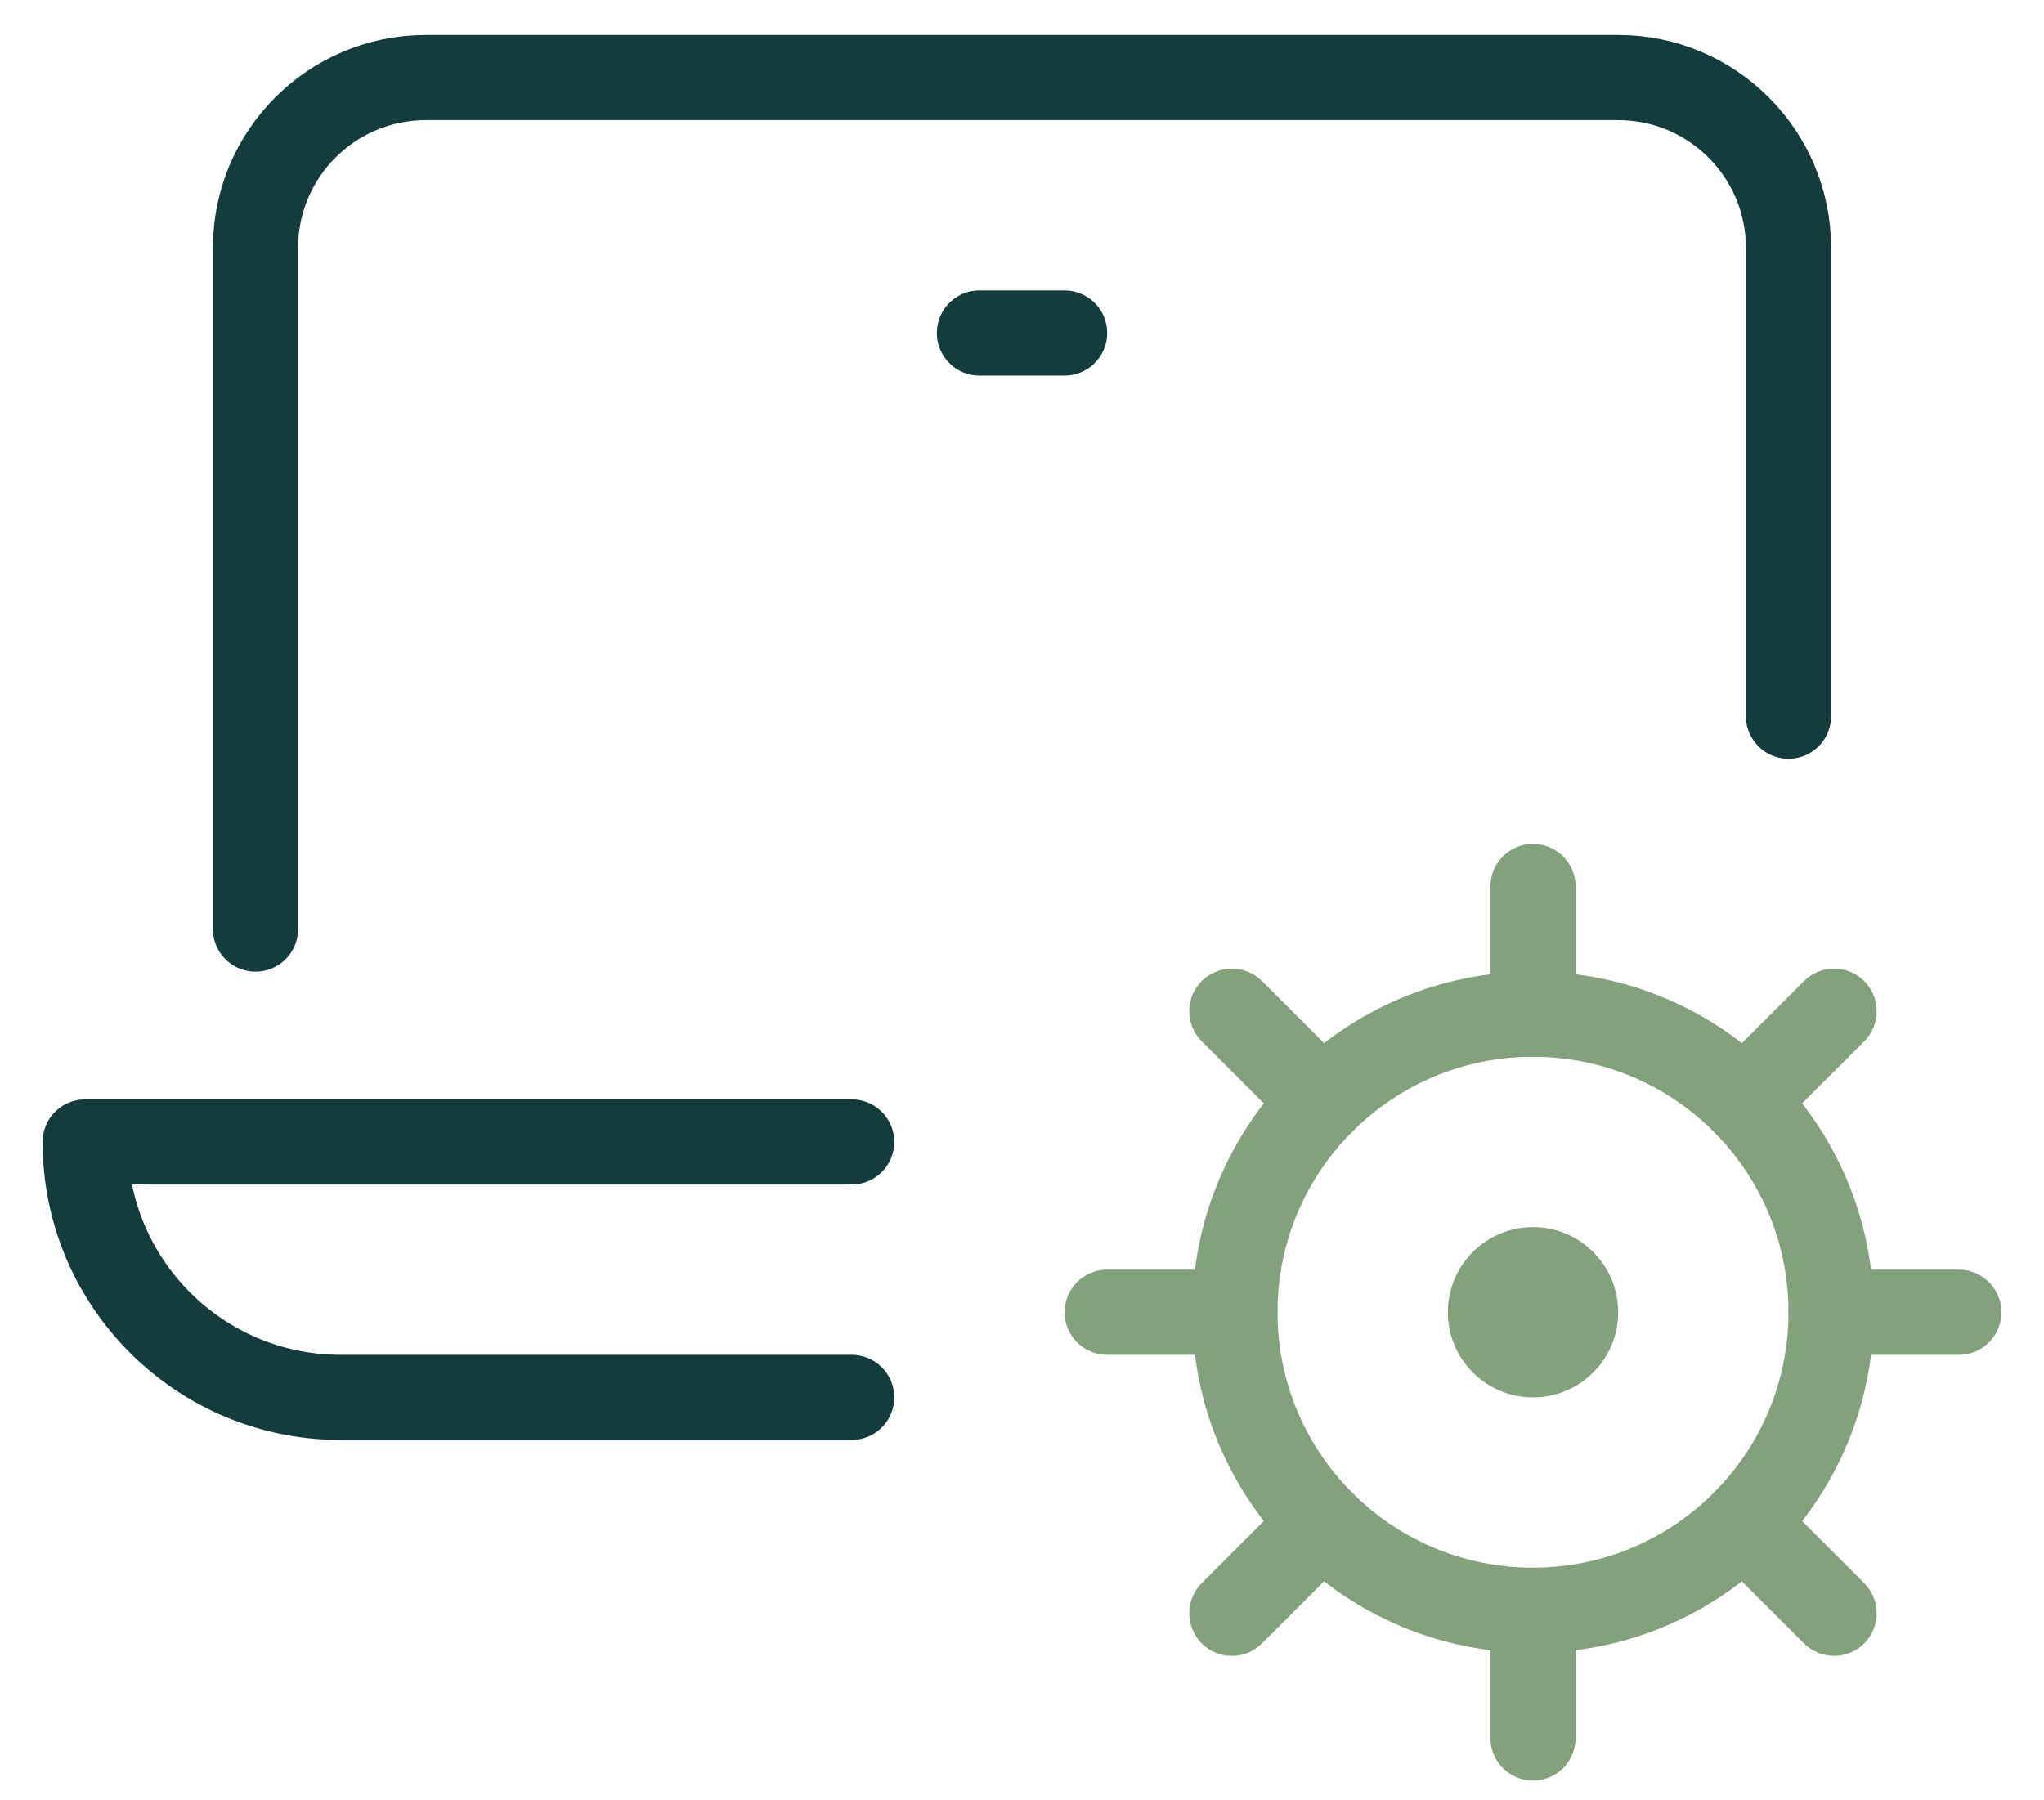 <svg width="42" height="37" viewBox="0 0 42 37" fill="none" xmlns="http://www.w3.org/2000/svg">
<path d="M31.5 33.094C34.883 33.094 37.625 30.352 37.625 26.969C37.625 23.586 34.883 20.844 31.5 20.844C28.117 20.844 25.375 23.586 25.375 26.969C25.375 30.352 28.117 33.094 31.5 33.094Z" stroke="#84A17D" stroke-width="1.75" stroke-linecap="round" stroke-linejoin="round"/>
<path d="M31.5 20.844V18.219" stroke="#84A17D" stroke-width="1.75" stroke-linecap="round" stroke-linejoin="round"/>
<path d="M35.831 22.637L37.687 20.782" stroke="#84A17D" stroke-width="1.75" stroke-linecap="round" stroke-linejoin="round"/>
<path d="M37.625 26.969H40.25" stroke="#84A17D" stroke-width="1.75" stroke-linecap="round" stroke-linejoin="round"/>
<path d="M35.831 31.3L37.687 33.156" stroke="#84A17D" stroke-width="1.75" stroke-linecap="round" stroke-linejoin="round"/>
<path d="M31.5 33.094V35.719" stroke="#84A17D" stroke-width="1.75" stroke-linecap="round" stroke-linejoin="round"/>
<path d="M27.168 31.3L25.312 33.156" stroke="#84A17D" stroke-width="1.75" stroke-linecap="round" stroke-linejoin="round"/>
<path d="M25.375 26.969H22.75" stroke="#84A17D" stroke-width="1.75" stroke-linecap="round" stroke-linejoin="round"/>
<path d="M27.168 22.637L25.312 20.782" stroke="#84A17D" stroke-width="1.75" stroke-linecap="round" stroke-linejoin="round"/>
<path d="M31.5 28.719C32.467 28.719 33.25 27.935 33.25 26.969C33.25 26.002 32.467 25.219 31.5 25.219C30.534 25.219 29.75 26.002 29.75 26.969C29.75 27.935 30.534 28.719 31.5 28.719Z" fill="#84A17D"/>
<path d="M17.5 23.469H1.75C1.75 26.369 4.1 28.719 7 28.719H17.5" stroke="#153C3C" stroke-width="1.75" stroke-linecap="round" stroke-linejoin="round"/>
<path d="M5.25 19.094V5.094C5.25 3.161 6.817 1.594 8.75 1.594H33.25C35.183 1.594 36.75 3.161 36.75 5.094V14.719" stroke="#153C3C" stroke-width="1.75" stroke-linecap="round" stroke-linejoin="round"/>
<path d="M20.125 6.844H21.875" stroke="#153C3C" stroke-width="1.75" stroke-linecap="round" stroke-linejoin="round"/>
</svg>
